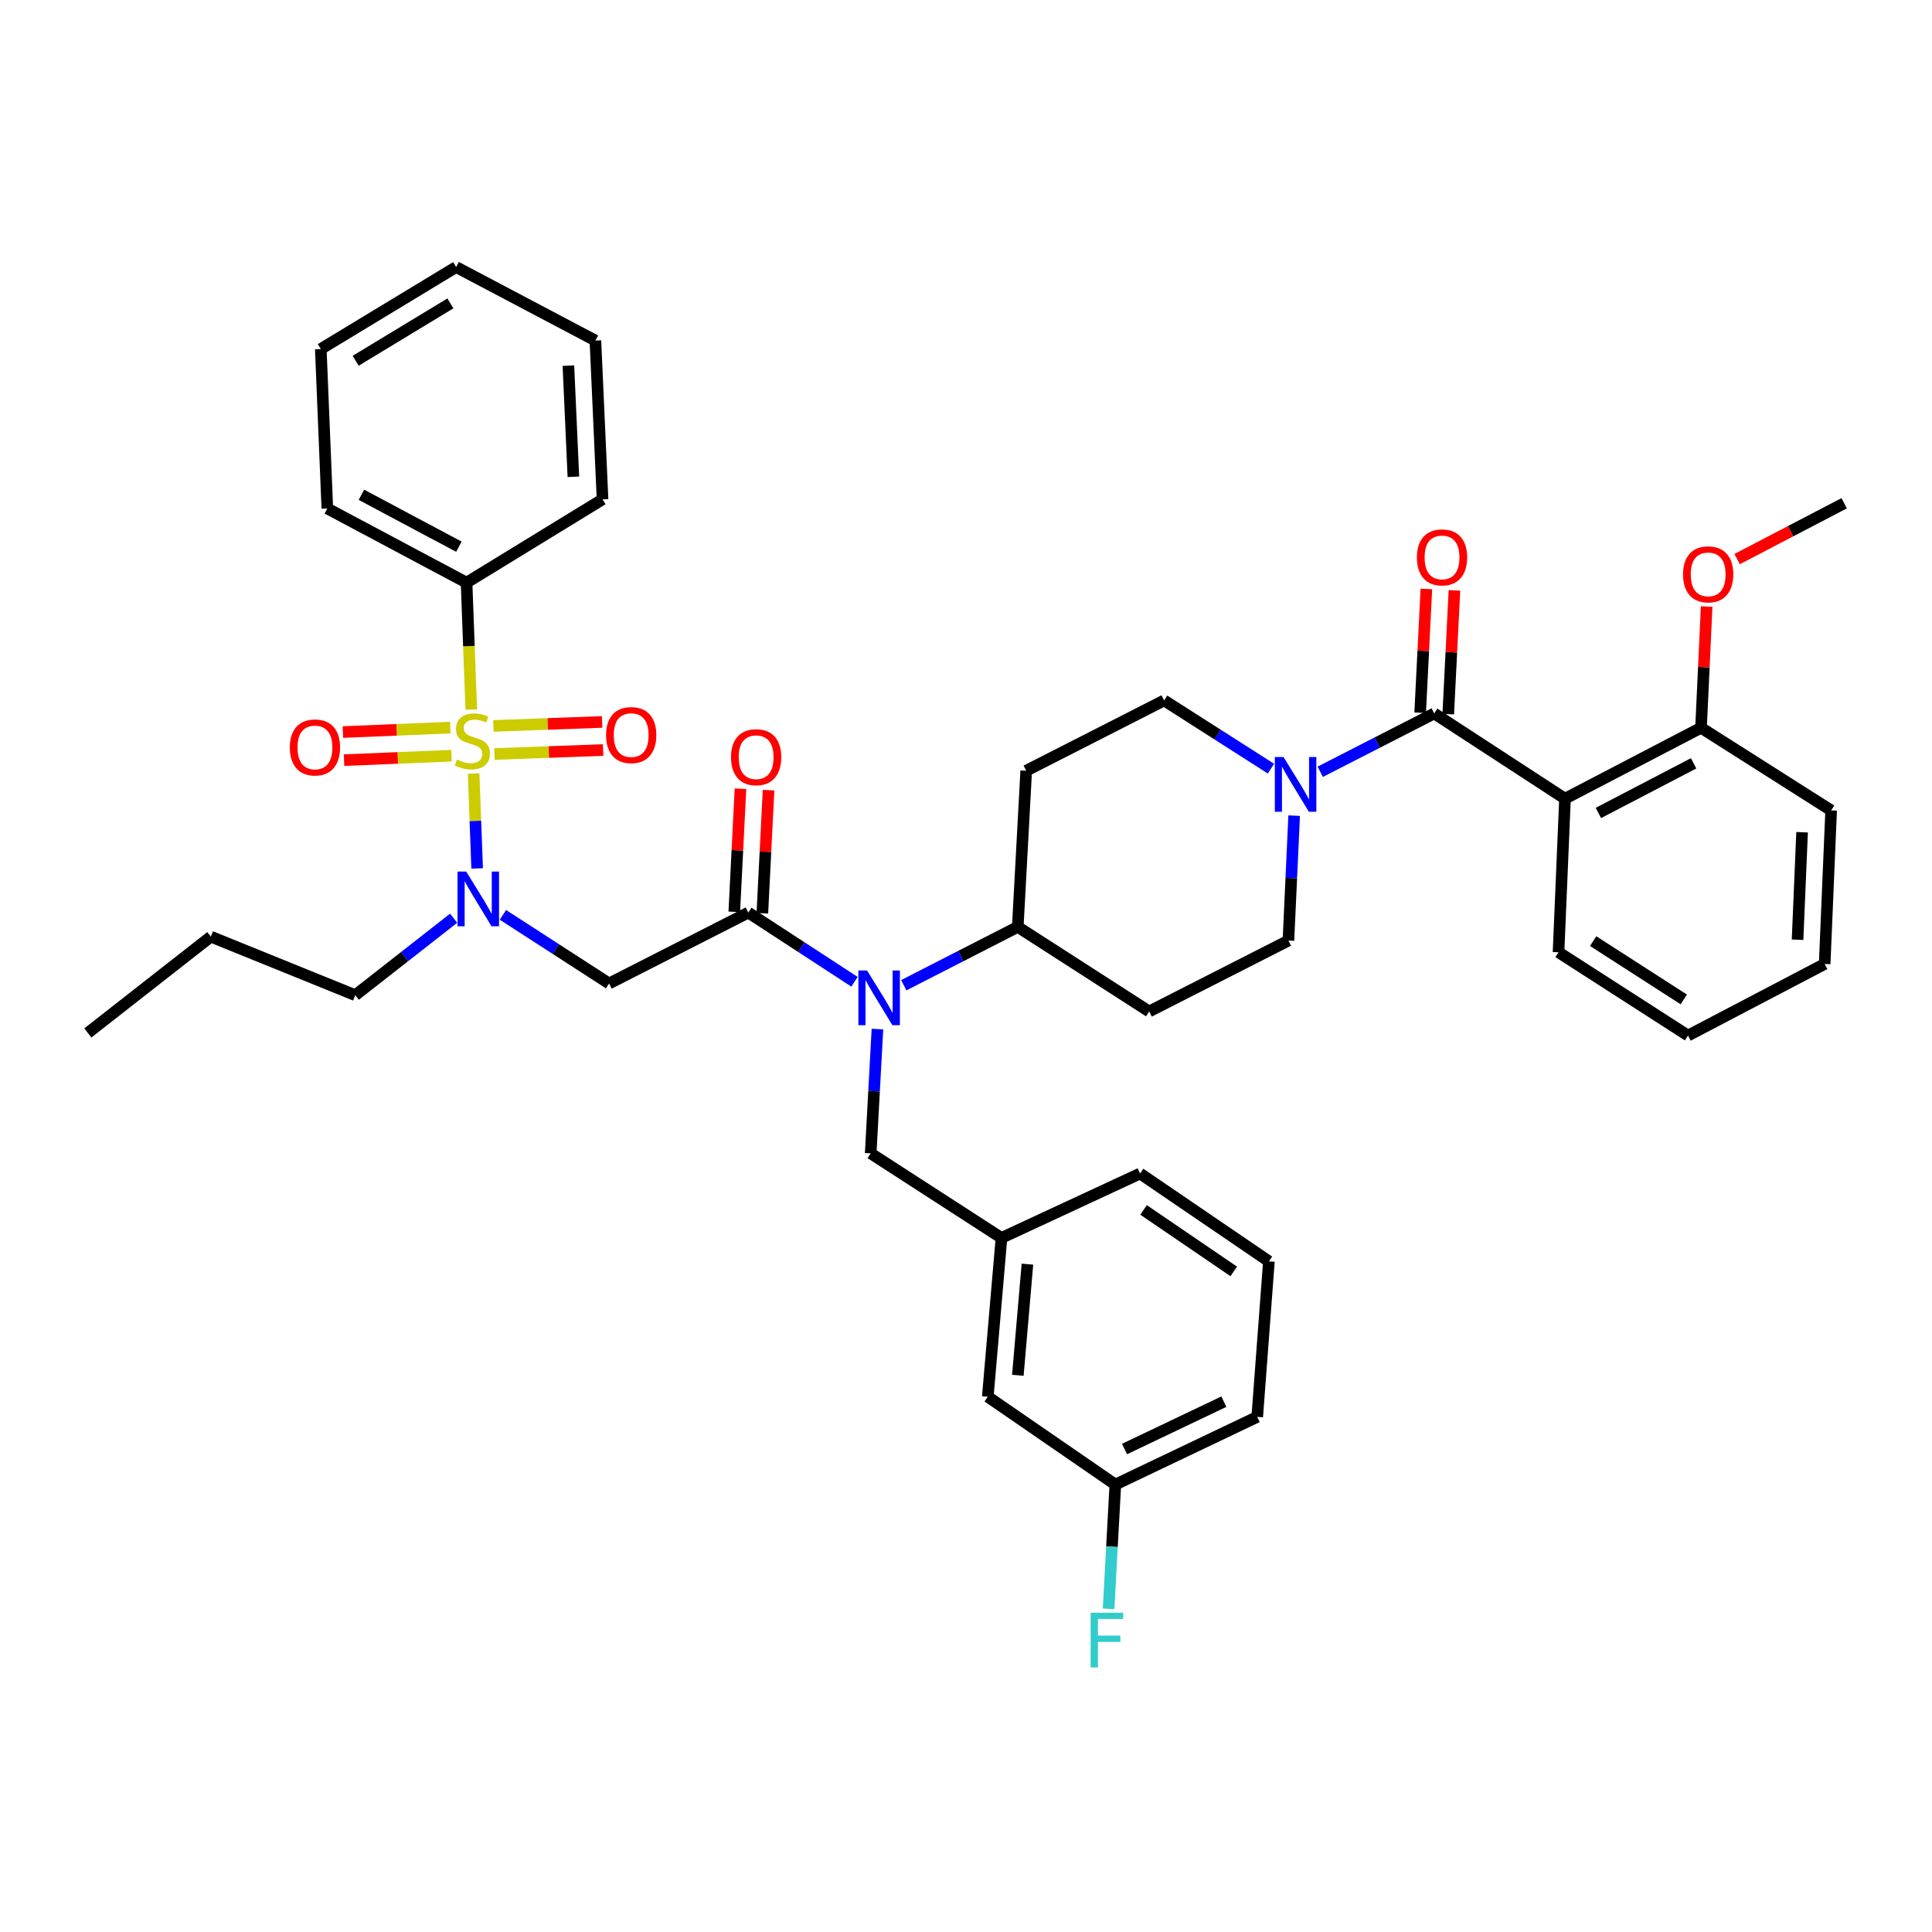 <?xml version='1.0' encoding='iso-8859-1'?>
<svg version='1.1' baseProfile='full'
              xmlns='http://www.w3.org/2000/svg'
                      xmlns:rdkit='http://www.rdkit.org/xml'
                      xmlns:xlink='http://www.w3.org/1999/xlink'
                  xml:space='preserve'
width='1000px' height='1000px' viewBox='0 0 1000 1000'>
<!-- END OF HEADER -->
<rect style='opacity:1.0;fill:#FFFFFF;stroke:none' width='1000' height='1000' x='0' y='0'> </rect>
<path class='bond-3' d='M 245.145,400.349 L 246.057,424.924' style='fill:none;fill-rule:evenodd;stroke:#CCCC00;stroke-width:6px;stroke-linecap:butt;stroke-linejoin:miter;stroke-opacity:1' />
<path class='bond-3' d='M 246.057,424.924 L 246.97,449.5' style='fill:none;fill-rule:evenodd;stroke:#0000FF;stroke-width:6px;stroke-linecap:butt;stroke-linejoin:miter;stroke-opacity:1' />
<path class='bond-7' d='M 233.097,376.613 L 205.287,377.763' style='fill:none;fill-rule:evenodd;stroke:#CCCC00;stroke-width:6px;stroke-linecap:butt;stroke-linejoin:miter;stroke-opacity:1' />
<path class='bond-7' d='M 205.287,377.763 L 177.477,378.913' style='fill:none;fill-rule:evenodd;stroke:#FF0000;stroke-width:6px;stroke-linecap:butt;stroke-linejoin:miter;stroke-opacity:1' />
<path class='bond-7' d='M 233.698,391.148 L 205.888,392.298' style='fill:none;fill-rule:evenodd;stroke:#CCCC00;stroke-width:6px;stroke-linecap:butt;stroke-linejoin:miter;stroke-opacity:1' />
<path class='bond-7' d='M 205.888,392.298 L 178.078,393.448' style='fill:none;fill-rule:evenodd;stroke:#FF0000;stroke-width:6px;stroke-linecap:butt;stroke-linejoin:miter;stroke-opacity:1' />
<path class='bond-8' d='M 255.92,390.28 L 284.057,389.245' style='fill:none;fill-rule:evenodd;stroke:#CCCC00;stroke-width:6px;stroke-linecap:butt;stroke-linejoin:miter;stroke-opacity:1' />
<path class='bond-8' d='M 284.057,389.245 L 312.193,388.211' style='fill:none;fill-rule:evenodd;stroke:#FF0000;stroke-width:6px;stroke-linecap:butt;stroke-linejoin:miter;stroke-opacity:1' />
<path class='bond-8' d='M 255.385,375.742 L 283.522,374.707' style='fill:none;fill-rule:evenodd;stroke:#CCCC00;stroke-width:6px;stroke-linecap:butt;stroke-linejoin:miter;stroke-opacity:1' />
<path class='bond-8' d='M 283.522,374.707 L 311.659,373.673' style='fill:none;fill-rule:evenodd;stroke:#FF0000;stroke-width:6px;stroke-linecap:butt;stroke-linejoin:miter;stroke-opacity:1' />
<path class='bond-9' d='M 243.92,367.253 L 242.707,334.413' style='fill:none;fill-rule:evenodd;stroke:#CCCC00;stroke-width:6px;stroke-linecap:butt;stroke-linejoin:miter;stroke-opacity:1' />
<path class='bond-9' d='M 242.707,334.413 L 241.494,301.573' style='fill:none;fill-rule:evenodd;stroke:#000000;stroke-width:6px;stroke-linecap:butt;stroke-linejoin:miter;stroke-opacity:1' />
<path class='bond-0' d='M 742.342,369.277 L 712.847,384.372' style='fill:none;fill-rule:evenodd;stroke:#000000;stroke-width:6px;stroke-linecap:butt;stroke-linejoin:miter;stroke-opacity:1' />
<path class='bond-0' d='M 712.847,384.372 L 683.352,399.466' style='fill:none;fill-rule:evenodd;stroke:#0000FF;stroke-width:6px;stroke-linecap:butt;stroke-linejoin:miter;stroke-opacity:1' />
<path class='bond-2' d='M 742.342,369.277 L 810.037,413.397' style='fill:none;fill-rule:evenodd;stroke:#000000;stroke-width:6px;stroke-linecap:butt;stroke-linejoin:miter;stroke-opacity:1' />
<path class='bond-17' d='M 749.607,369.641 L 751.211,337.606' style='fill:none;fill-rule:evenodd;stroke:#000000;stroke-width:6px;stroke-linecap:butt;stroke-linejoin:miter;stroke-opacity:1' />
<path class='bond-17' d='M 751.211,337.606 L 752.815,305.571' style='fill:none;fill-rule:evenodd;stroke:#FF0000;stroke-width:6px;stroke-linecap:butt;stroke-linejoin:miter;stroke-opacity:1' />
<path class='bond-17' d='M 735.077,368.913 L 736.681,336.879' style='fill:none;fill-rule:evenodd;stroke:#000000;stroke-width:6px;stroke-linecap:butt;stroke-linejoin:miter;stroke-opacity:1' />
<path class='bond-17' d='M 736.681,336.879 L 738.286,304.844' style='fill:none;fill-rule:evenodd;stroke:#FF0000;stroke-width:6px;stroke-linecap:butt;stroke-linejoin:miter;stroke-opacity:1' />
<path class='bond-1' d='M 387.327,472.34 L 315.259,509.057' style='fill:none;fill-rule:evenodd;stroke:#000000;stroke-width:6px;stroke-linecap:butt;stroke-linejoin:miter;stroke-opacity:1' />
<path class='bond-6' d='M 387.327,472.34 L 414.803,490.249' style='fill:none;fill-rule:evenodd;stroke:#000000;stroke-width:6px;stroke-linecap:butt;stroke-linejoin:miter;stroke-opacity:1' />
<path class='bond-6' d='M 414.803,490.249 L 442.279,508.159' style='fill:none;fill-rule:evenodd;stroke:#0000FF;stroke-width:6px;stroke-linecap:butt;stroke-linejoin:miter;stroke-opacity:1' />
<path class='bond-18' d='M 394.592,472.705 L 396.195,440.844' style='fill:none;fill-rule:evenodd;stroke:#000000;stroke-width:6px;stroke-linecap:butt;stroke-linejoin:miter;stroke-opacity:1' />
<path class='bond-18' d='M 396.195,440.844 L 397.797,408.983' style='fill:none;fill-rule:evenodd;stroke:#FF0000;stroke-width:6px;stroke-linecap:butt;stroke-linejoin:miter;stroke-opacity:1' />
<path class='bond-18' d='M 380.063,471.975 L 381.665,440.113' style='fill:none;fill-rule:evenodd;stroke:#000000;stroke-width:6px;stroke-linecap:butt;stroke-linejoin:miter;stroke-opacity:1' />
<path class='bond-18' d='M 381.665,440.113 L 383.268,408.252' style='fill:none;fill-rule:evenodd;stroke:#FF0000;stroke-width:6px;stroke-linecap:butt;stroke-linejoin:miter;stroke-opacity:1' />
<path class='bond-12' d='M 810.037,413.397 L 880.449,376.688' style='fill:none;fill-rule:evenodd;stroke:#000000;stroke-width:6px;stroke-linecap:butt;stroke-linejoin:miter;stroke-opacity:1' />
<path class='bond-12' d='M 827.325,420.791 L 876.612,395.095' style='fill:none;fill-rule:evenodd;stroke:#000000;stroke-width:6px;stroke-linecap:butt;stroke-linejoin:miter;stroke-opacity:1' />
<path class='bond-22' d='M 810.037,413.397 L 806.691,492.893' style='fill:none;fill-rule:evenodd;stroke:#000000;stroke-width:6px;stroke-linecap:butt;stroke-linejoin:miter;stroke-opacity:1' />
<path class='bond-4' d='M 260.311,473.531 L 287.785,491.294' style='fill:none;fill-rule:evenodd;stroke:#0000FF;stroke-width:6px;stroke-linecap:butt;stroke-linejoin:miter;stroke-opacity:1' />
<path class='bond-4' d='M 287.785,491.294 L 315.259,509.057' style='fill:none;fill-rule:evenodd;stroke:#000000;stroke-width:6px;stroke-linecap:butt;stroke-linejoin:miter;stroke-opacity:1' />
<path class='bond-25' d='M 234.794,475.272 L 209.344,495.191' style='fill:none;fill-rule:evenodd;stroke:#0000FF;stroke-width:6px;stroke-linecap:butt;stroke-linejoin:miter;stroke-opacity:1' />
<path class='bond-25' d='M 209.344,495.191 L 183.893,515.111' style='fill:none;fill-rule:evenodd;stroke:#000000;stroke-width:6px;stroke-linecap:butt;stroke-linejoin:miter;stroke-opacity:1' />
<path class='bond-5' d='M 669.854,422.177 L 668.371,454.504' style='fill:none;fill-rule:evenodd;stroke:#0000FF;stroke-width:6px;stroke-linecap:butt;stroke-linejoin:miter;stroke-opacity:1' />
<path class='bond-5' d='M 668.371,454.504 L 666.887,486.831' style='fill:none;fill-rule:evenodd;stroke:#000000;stroke-width:6px;stroke-linecap:butt;stroke-linejoin:miter;stroke-opacity:1' />
<path class='bond-41' d='M 657.839,397.847 L 630.196,380.196' style='fill:none;fill-rule:evenodd;stroke:#0000FF;stroke-width:6px;stroke-linecap:butt;stroke-linejoin:miter;stroke-opacity:1' />
<path class='bond-41' d='M 630.196,380.196 L 602.554,362.545' style='fill:none;fill-rule:evenodd;stroke:#000000;stroke-width:6px;stroke-linecap:butt;stroke-linejoin:miter;stroke-opacity:1' />
<path class='bond-10' d='M 467.794,509.949 L 497.293,494.854' style='fill:none;fill-rule:evenodd;stroke:#0000FF;stroke-width:6px;stroke-linecap:butt;stroke-linejoin:miter;stroke-opacity:1' />
<path class='bond-10' d='M 497.293,494.854 L 526.792,479.759' style='fill:none;fill-rule:evenodd;stroke:#000000;stroke-width:6px;stroke-linecap:butt;stroke-linejoin:miter;stroke-opacity:1' />
<path class='bond-11' d='M 454.161,532.652 L 452.414,564.813' style='fill:none;fill-rule:evenodd;stroke:#0000FF;stroke-width:6px;stroke-linecap:butt;stroke-linejoin:miter;stroke-opacity:1' />
<path class='bond-11' d='M 452.414,564.813 L 450.667,596.974' style='fill:none;fill-rule:evenodd;stroke:#000000;stroke-width:6px;stroke-linecap:butt;stroke-linejoin:miter;stroke-opacity:1' />
<path class='bond-28' d='M 241.494,301.573 L 169.418,263.183' style='fill:none;fill-rule:evenodd;stroke:#000000;stroke-width:6px;stroke-linecap:butt;stroke-linejoin:miter;stroke-opacity:1' />
<path class='bond-28' d='M 237.522,282.975 L 187.068,256.102' style='fill:none;fill-rule:evenodd;stroke:#000000;stroke-width:6px;stroke-linecap:butt;stroke-linejoin:miter;stroke-opacity:1' />
<path class='bond-29' d='M 241.494,301.573 L 311.873,258.463' style='fill:none;fill-rule:evenodd;stroke:#000000;stroke-width:6px;stroke-linecap:butt;stroke-linejoin:miter;stroke-opacity:1' />
<path class='bond-13' d='M 526.792,479.759 L 531.165,398.922' style='fill:none;fill-rule:evenodd;stroke:#000000;stroke-width:6px;stroke-linecap:butt;stroke-linejoin:miter;stroke-opacity:1' />
<path class='bond-14' d='M 526.792,479.759 L 594.811,523.532' style='fill:none;fill-rule:evenodd;stroke:#000000;stroke-width:6px;stroke-linecap:butt;stroke-linejoin:miter;stroke-opacity:1' />
<path class='bond-19' d='M 450.667,596.974 L 518.363,640.747' style='fill:none;fill-rule:evenodd;stroke:#000000;stroke-width:6px;stroke-linecap:butt;stroke-linejoin:miter;stroke-opacity:1' />
<path class='bond-24' d='M 880.449,376.688 L 881.906,345.319' style='fill:none;fill-rule:evenodd;stroke:#000000;stroke-width:6px;stroke-linecap:butt;stroke-linejoin:miter;stroke-opacity:1' />
<path class='bond-24' d='M 881.906,345.319 L 883.364,313.95' style='fill:none;fill-rule:evenodd;stroke:#FF0000;stroke-width:6px;stroke-linecap:butt;stroke-linejoin:miter;stroke-opacity:1' />
<path class='bond-30' d='M 880.449,376.688 L 947.797,419.459' style='fill:none;fill-rule:evenodd;stroke:#000000;stroke-width:6px;stroke-linecap:butt;stroke-linejoin:miter;stroke-opacity:1' />
<path class='bond-15' d='M 531.165,398.922 L 602.554,362.545' style='fill:none;fill-rule:evenodd;stroke:#000000;stroke-width:6px;stroke-linecap:butt;stroke-linejoin:miter;stroke-opacity:1' />
<path class='bond-16' d='M 594.811,523.532 L 666.887,486.831' style='fill:none;fill-rule:evenodd;stroke:#000000;stroke-width:6px;stroke-linecap:butt;stroke-linejoin:miter;stroke-opacity:1' />
<path class='bond-20' d='M 518.363,640.747 L 511.275,722.934' style='fill:none;fill-rule:evenodd;stroke:#000000;stroke-width:6px;stroke-linecap:butt;stroke-linejoin:miter;stroke-opacity:1' />
<path class='bond-20' d='M 531.793,654.325 L 526.832,711.856' style='fill:none;fill-rule:evenodd;stroke:#000000;stroke-width:6px;stroke-linecap:butt;stroke-linejoin:miter;stroke-opacity:1' />
<path class='bond-27' d='M 518.363,640.747 L 590.099,607.416' style='fill:none;fill-rule:evenodd;stroke:#000000;stroke-width:6px;stroke-linecap:butt;stroke-linejoin:miter;stroke-opacity:1' />
<path class='bond-21' d='M 511.275,722.934 L 577.297,768.404' style='fill:none;fill-rule:evenodd;stroke:#000000;stroke-width:6px;stroke-linecap:butt;stroke-linejoin:miter;stroke-opacity:1' />
<path class='bond-23' d='M 577.297,768.404 L 575.55,800.565' style='fill:none;fill-rule:evenodd;stroke:#000000;stroke-width:6px;stroke-linecap:butt;stroke-linejoin:miter;stroke-opacity:1' />
<path class='bond-23' d='M 575.55,800.565 L 573.803,832.726' style='fill:none;fill-rule:evenodd;stroke:#33CCCC;stroke-width:6px;stroke-linecap:butt;stroke-linejoin:miter;stroke-opacity:1' />
<path class='bond-31' d='M 577.297,768.404 L 650.739,733.376' style='fill:none;fill-rule:evenodd;stroke:#000000;stroke-width:6px;stroke-linecap:butt;stroke-linejoin:miter;stroke-opacity:1' />
<path class='bond-31' d='M 582.051,750.019 L 633.46,725.499' style='fill:none;fill-rule:evenodd;stroke:#000000;stroke-width:6px;stroke-linecap:butt;stroke-linejoin:miter;stroke-opacity:1' />
<path class='bond-34' d='M 806.691,492.893 L 873.708,536.003' style='fill:none;fill-rule:evenodd;stroke:#000000;stroke-width:6px;stroke-linecap:butt;stroke-linejoin:miter;stroke-opacity:1' />
<path class='bond-34' d='M 824.614,487.124 L 871.526,517.301' style='fill:none;fill-rule:evenodd;stroke:#000000;stroke-width:6px;stroke-linecap:butt;stroke-linejoin:miter;stroke-opacity:1' />
<path class='bond-32' d='M 899.127,289.386 L 926.836,274.935' style='fill:none;fill-rule:evenodd;stroke:#FF0000;stroke-width:6px;stroke-linecap:butt;stroke-linejoin:miter;stroke-opacity:1' />
<path class='bond-32' d='M 926.836,274.935 L 954.545,260.484' style='fill:none;fill-rule:evenodd;stroke:#000000;stroke-width:6px;stroke-linecap:butt;stroke-linejoin:miter;stroke-opacity:1' />
<path class='bond-33' d='M 183.893,515.111 L 109.125,484.811' style='fill:none;fill-rule:evenodd;stroke:#000000;stroke-width:6px;stroke-linecap:butt;stroke-linejoin:miter;stroke-opacity:1' />
<path class='bond-26' d='M 656.785,652.878 L 590.099,607.416' style='fill:none;fill-rule:evenodd;stroke:#000000;stroke-width:6px;stroke-linecap:butt;stroke-linejoin:miter;stroke-opacity:1' />
<path class='bond-26' d='M 638.587,658.079 L 591.907,626.256' style='fill:none;fill-rule:evenodd;stroke:#000000;stroke-width:6px;stroke-linecap:butt;stroke-linejoin:miter;stroke-opacity:1' />
<path class='bond-42' d='M 656.785,652.878 L 650.739,733.376' style='fill:none;fill-rule:evenodd;stroke:#000000;stroke-width:6px;stroke-linecap:butt;stroke-linejoin:miter;stroke-opacity:1' />
<path class='bond-37' d='M 169.418,263.183 L 166.039,180.657' style='fill:none;fill-rule:evenodd;stroke:#000000;stroke-width:6px;stroke-linecap:butt;stroke-linejoin:miter;stroke-opacity:1' />
<path class='bond-38' d='M 311.873,258.463 L 308.179,176.277' style='fill:none;fill-rule:evenodd;stroke:#000000;stroke-width:6px;stroke-linecap:butt;stroke-linejoin:miter;stroke-opacity:1' />
<path class='bond-38' d='M 296.786,246.788 L 294.2,189.258' style='fill:none;fill-rule:evenodd;stroke:#000000;stroke-width:6px;stroke-linecap:butt;stroke-linejoin:miter;stroke-opacity:1' />
<path class='bond-36' d='M 947.797,419.459 L 944.443,498.946' style='fill:none;fill-rule:evenodd;stroke:#000000;stroke-width:6px;stroke-linecap:butt;stroke-linejoin:miter;stroke-opacity:1' />
<path class='bond-36' d='M 932.759,430.769 L 930.411,486.41' style='fill:none;fill-rule:evenodd;stroke:#000000;stroke-width:6px;stroke-linecap:butt;stroke-linejoin:miter;stroke-opacity:1' />
<path class='bond-35' d='M 109.125,484.811 L 45.455,534.653' style='fill:none;fill-rule:evenodd;stroke:#000000;stroke-width:6px;stroke-linecap:butt;stroke-linejoin:miter;stroke-opacity:1' />
<path class='bond-43' d='M 873.708,536.003 L 944.443,498.946' style='fill:none;fill-rule:evenodd;stroke:#000000;stroke-width:6px;stroke-linecap:butt;stroke-linejoin:miter;stroke-opacity:1' />
<path class='bond-40' d='M 166.039,180.657 L 236.095,138.226' style='fill:none;fill-rule:evenodd;stroke:#000000;stroke-width:6px;stroke-linecap:butt;stroke-linejoin:miter;stroke-opacity:1' />
<path class='bond-40' d='M 184.084,186.736 L 233.123,157.034' style='fill:none;fill-rule:evenodd;stroke:#000000;stroke-width:6px;stroke-linecap:butt;stroke-linejoin:miter;stroke-opacity:1' />
<path class='bond-39' d='M 308.179,176.277 L 236.095,138.226' style='fill:none;fill-rule:evenodd;stroke:#000000;stroke-width:6px;stroke-linecap:butt;stroke-linejoin:miter;stroke-opacity:1' />
<path  class='atom-0' d='M 236.517 393.141
Q 236.837 393.261, 238.157 393.821
Q 239.477 394.381, 240.917 394.741
Q 242.397 395.061, 243.837 395.061
Q 246.517 395.061, 248.077 393.781
Q 249.637 392.461, 249.637 390.181
Q 249.637 388.621, 248.837 387.661
Q 248.077 386.701, 246.877 386.181
Q 245.677 385.661, 243.677 385.061
Q 241.157 384.301, 239.637 383.581
Q 238.157 382.861, 237.077 381.341
Q 236.037 379.821, 236.037 377.261
Q 236.037 373.701, 238.437 371.501
Q 240.877 369.301, 245.677 369.301
Q 248.957 369.301, 252.677 370.861
L 251.757 373.941
Q 248.357 372.541, 245.797 372.541
Q 243.037 372.541, 241.517 373.701
Q 239.997 374.821, 240.037 376.781
Q 240.037 378.301, 240.797 379.221
Q 241.597 380.141, 242.717 380.661
Q 243.877 381.181, 245.797 381.781
Q 248.357 382.581, 249.877 383.381
Q 251.397 384.181, 252.477 385.821
Q 253.597 387.421, 253.597 390.181
Q 253.597 394.101, 250.957 396.221
Q 248.357 398.301, 243.997 398.301
Q 241.477 398.301, 239.557 397.741
Q 237.677 397.221, 235.437 396.301
L 236.517 393.141
' fill='#CCCC00'/>
<path  class='atom-4' d='M 241.296 451.124
L 250.576 466.124
Q 251.496 467.604, 252.976 470.284
Q 254.456 472.964, 254.536 473.124
L 254.536 451.124
L 258.296 451.124
L 258.296 479.444
L 254.416 479.444
L 244.456 463.044
Q 243.296 461.124, 242.056 458.924
Q 240.856 456.724, 240.496 456.044
L 240.496 479.444
L 236.816 479.444
L 236.816 451.124
L 241.296 451.124
' fill='#0000FF'/>
<path  class='atom-6' d='M 664.337 391.834
L 673.617 406.834
Q 674.537 408.314, 676.017 410.994
Q 677.497 413.674, 677.577 413.834
L 677.577 391.834
L 681.337 391.834
L 681.337 420.154
L 677.457 420.154
L 667.497 403.754
Q 666.337 401.834, 665.097 399.634
Q 663.897 397.434, 663.537 396.754
L 663.537 420.154
L 659.857 420.154
L 659.857 391.834
L 664.337 391.834
' fill='#0000FF'/>
<path  class='atom-7' d='M 448.779 502.316
L 458.059 517.316
Q 458.979 518.796, 460.459 521.476
Q 461.939 524.156, 462.019 524.316
L 462.019 502.316
L 465.779 502.316
L 465.779 530.636
L 461.899 530.636
L 451.939 514.236
Q 450.779 512.316, 449.539 510.116
Q 448.339 507.916, 447.979 507.236
L 447.979 530.636
L 444.299 530.636
L 444.299 502.316
L 448.779 502.316
' fill='#0000FF'/>
<path  class='atom-8' d='M 150.017 386.871
Q 150.017 380.071, 153.377 376.271
Q 156.737 372.471, 163.017 372.471
Q 169.297 372.471, 172.657 376.271
Q 176.017 380.071, 176.017 386.871
Q 176.017 393.751, 172.617 397.671
Q 169.217 401.551, 163.017 401.551
Q 156.777 401.551, 153.377 397.671
Q 150.017 393.791, 150.017 386.871
M 163.017 398.351
Q 167.337 398.351, 169.657 395.471
Q 172.017 392.551, 172.017 386.871
Q 172.017 381.311, 169.657 378.511
Q 167.337 375.671, 163.017 375.671
Q 158.697 375.671, 156.337 378.471
Q 154.017 381.271, 154.017 386.871
Q 154.017 392.591, 156.337 395.471
Q 158.697 398.351, 163.017 398.351
' fill='#FF0000'/>
<path  class='atom-9' d='M 313.704 380.478
Q 313.704 373.678, 317.064 369.878
Q 320.424 366.078, 326.704 366.078
Q 332.984 366.078, 336.344 369.878
Q 339.704 373.678, 339.704 380.478
Q 339.704 387.358, 336.304 391.278
Q 332.904 395.158, 326.704 395.158
Q 320.464 395.158, 317.064 391.278
Q 313.704 387.398, 313.704 380.478
M 326.704 391.958
Q 331.024 391.958, 333.344 389.078
Q 335.704 386.158, 335.704 380.478
Q 335.704 374.918, 333.344 372.118
Q 331.024 369.278, 326.704 369.278
Q 322.384 369.278, 320.024 372.078
Q 317.704 374.878, 317.704 380.478
Q 317.704 386.198, 320.024 389.078
Q 322.384 391.958, 326.704 391.958
' fill='#FF0000'/>
<path  class='atom-18' d='M 733.391 288.504
Q 733.391 281.704, 736.751 277.904
Q 740.111 274.104, 746.391 274.104
Q 752.671 274.104, 756.031 277.904
Q 759.391 281.704, 759.391 288.504
Q 759.391 295.384, 755.991 299.304
Q 752.591 303.184, 746.391 303.184
Q 740.151 303.184, 736.751 299.304
Q 733.391 295.424, 733.391 288.504
M 746.391 299.984
Q 750.711 299.984, 753.031 297.104
Q 755.391 294.184, 755.391 288.504
Q 755.391 282.944, 753.031 280.144
Q 750.711 277.304, 746.391 277.304
Q 742.071 277.304, 739.711 280.104
Q 737.391 282.904, 737.391 288.504
Q 737.391 294.224, 739.711 297.104
Q 742.071 299.984, 746.391 299.984
' fill='#FF0000'/>
<path  class='atom-19' d='M 378.377 391.922
Q 378.377 385.122, 381.737 381.322
Q 385.097 377.522, 391.377 377.522
Q 397.657 377.522, 401.017 381.322
Q 404.377 385.122, 404.377 391.922
Q 404.377 398.802, 400.977 402.722
Q 397.577 406.602, 391.377 406.602
Q 385.137 406.602, 381.737 402.722
Q 378.377 398.842, 378.377 391.922
M 391.377 403.402
Q 395.697 403.402, 398.017 400.522
Q 400.377 397.602, 400.377 391.922
Q 400.377 386.362, 398.017 383.562
Q 395.697 380.722, 391.377 380.722
Q 387.057 380.722, 384.697 383.522
Q 382.377 386.322, 382.377 391.922
Q 382.377 397.642, 384.697 400.522
Q 387.057 403.402, 391.377 403.402
' fill='#FF0000'/>
<path  class='atom-24' d='M 564.505 834.741
L 581.345 834.741
L 581.345 837.981
L 568.305 837.981
L 568.305 846.581
L 579.905 846.581
L 579.905 849.861
L 568.305 849.861
L 568.305 863.061
L 564.505 863.061
L 564.505 834.741
' fill='#33CCCC'/>
<path  class='atom-25' d='M 871.142 297.281
Q 871.142 290.481, 874.502 286.681
Q 877.862 282.881, 884.142 282.881
Q 890.422 282.881, 893.782 286.681
Q 897.142 290.481, 897.142 297.281
Q 897.142 304.161, 893.742 308.081
Q 890.342 311.961, 884.142 311.961
Q 877.902 311.961, 874.502 308.081
Q 871.142 304.201, 871.142 297.281
M 884.142 308.761
Q 888.462 308.761, 890.782 305.881
Q 893.142 302.961, 893.142 297.281
Q 893.142 291.721, 890.782 288.921
Q 888.462 286.081, 884.142 286.081
Q 879.822 286.081, 877.462 288.881
Q 875.142 291.681, 875.142 297.281
Q 875.142 303.001, 877.462 305.881
Q 879.822 308.761, 884.142 308.761
' fill='#FF0000'/>
</svg>
